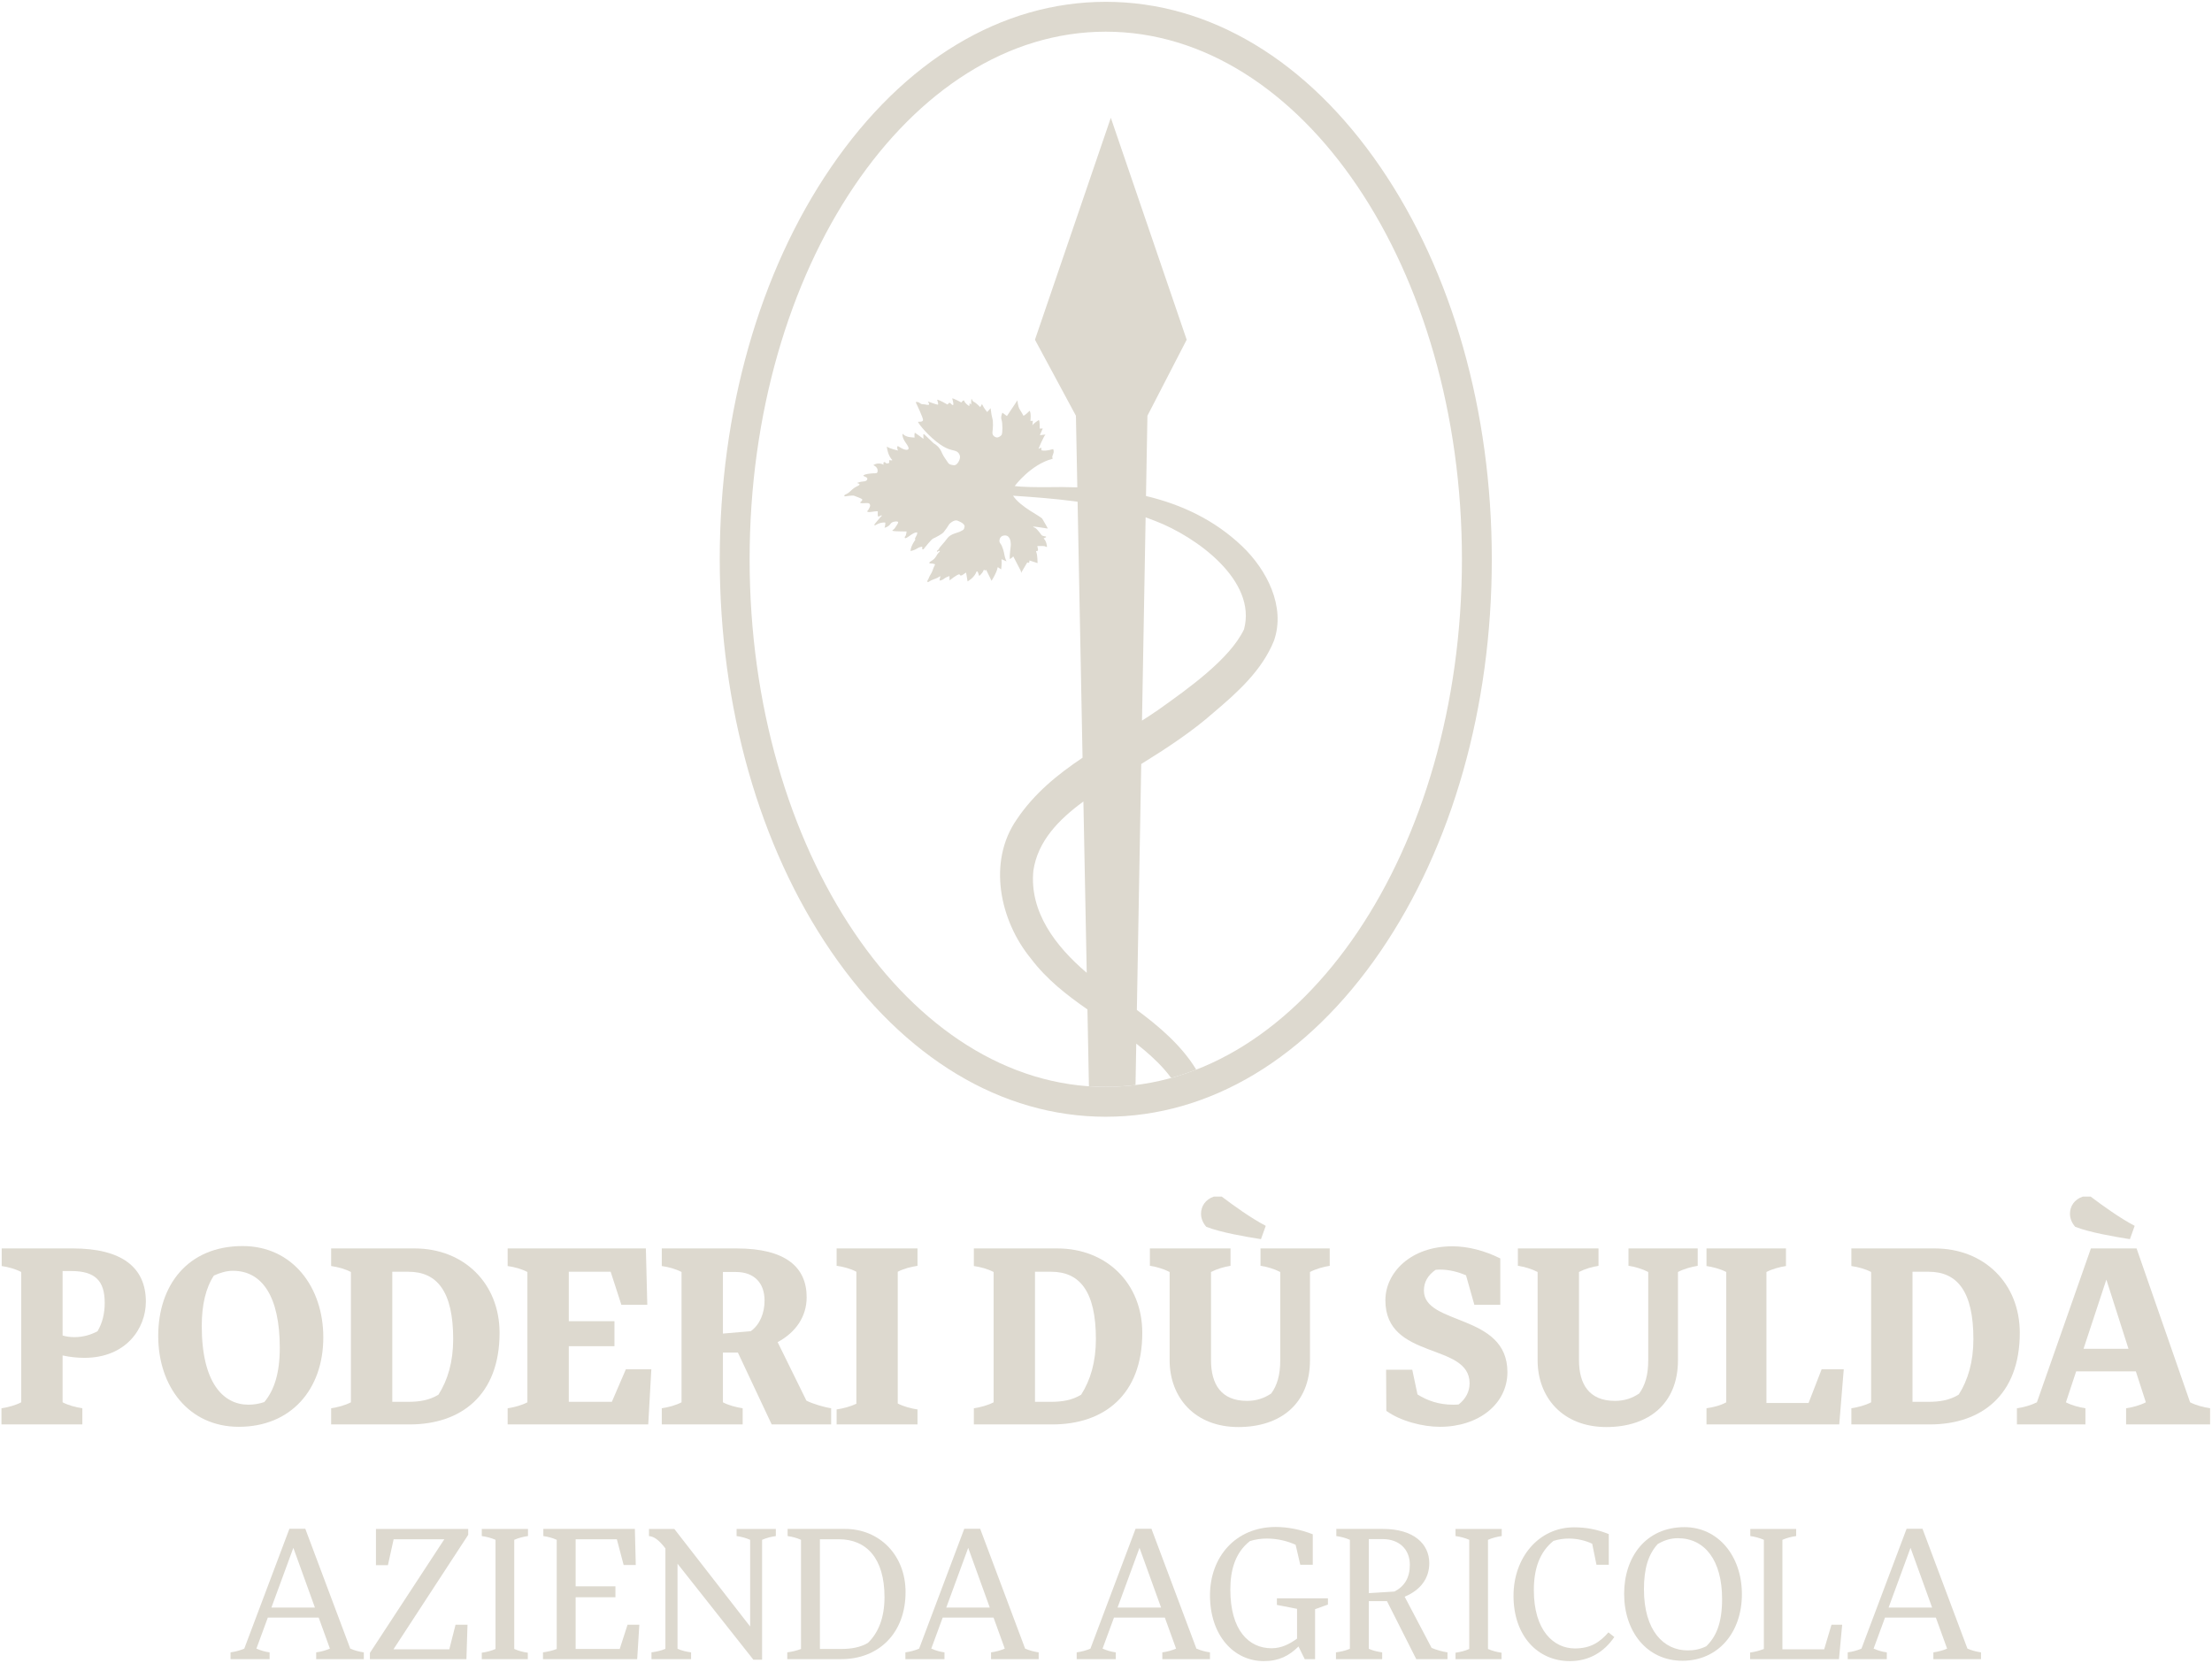 <svg xmlns="http://www.w3.org/2000/svg" fill="none" viewBox="0 0 460 346" height="346" width="460">
<path fill="#DDD9CF" d="M56.439 334.395H65.492L61.003 321.965L56.439 334.395ZM60.187 317.995H63.488L72.839 342.929C73.804 343.337 74.657 343.56 75.659 343.708V345.117H65.752V343.708C66.791 343.56 67.644 343.337 68.609 342.929L66.272 336.472H55.696L53.321 342.929C54.287 343.337 55.029 343.56 56.068 343.708V345.117H47.941V343.708C48.98 343.56 49.833 343.337 50.799 342.929L60.187 317.995Z"></path>
<path fill="#DDD9CF" d="M78.185 325.564V318.032H97.368V319.256L81.821 343.077H93.434L94.733 337.956H97.22L96.997 345.117H76.924V343.82L92.396 320.184H81.859L80.671 325.564H78.185Z"></path>
<path fill="#DDD9CF" d="M106.943 343.003C107.908 343.411 108.724 343.633 109.763 343.781V345.117H100.189V343.781C101.192 343.633 102.119 343.411 103.047 343.003V320.295C102.083 319.887 101.229 319.664 100.189 319.516V318.032H109.8V319.516C108.761 319.664 107.908 319.887 106.943 320.295V343.003Z"></path>
<path fill="#DDD9CF" d="M112.918 345.118V343.707C113.957 343.559 114.81 343.374 115.775 343.003V320.295C114.847 319.887 113.994 319.664 112.991 319.516V318.031H132.026L132.213 325.527H129.689L128.279 320.183H119.707V329.979H127.982V332.243H119.707V343.003H128.873L130.505 337.956H132.954L132.509 345.118H112.918Z"></path>
<path fill="#DDD9CF" d="M140.896 325.267V342.966C141.86 343.374 142.678 343.559 143.716 343.707V345.118H135.479V343.707C136.518 343.559 137.446 343.374 138.374 342.966V322.077C136.926 320.221 135.999 319.627 134.959 319.517V318.033H140.228L155.998 338.329V320.295C155.032 319.887 154.216 319.665 153.178 319.517V318.033H161.34V319.517C160.302 319.665 159.448 319.887 158.483 320.295V345.229H156.666L140.896 325.267Z"></path>
<path fill="#DDD9CF" d="M170.506 320.183V343.002H174.885C177.074 343.002 178.891 342.669 180.487 341.741C182.639 339.663 183.938 336.546 183.938 332.205C183.938 324.117 180.153 320.183 174.477 320.183H170.506ZM163.717 343.707C164.755 343.559 165.609 343.374 166.573 343.002V320.294C165.646 319.886 164.793 319.663 163.79 319.515V318.031H175.738C182.862 318.031 188.317 323.449 188.317 331.166C188.317 339.811 182.639 345.118 174.958 345.118H163.717V343.707Z"></path>
<path fill="#DDD9CF" d="M196.781 334.395H205.834L201.345 321.965L196.781 334.395ZM200.529 317.995H203.831L213.181 342.929C214.146 343.337 214.999 343.56 216.001 343.708V345.117H206.094V343.708C207.133 343.56 207.986 343.337 208.951 342.929L206.614 336.472H196.038L193.663 342.929C194.629 343.337 195.37 343.56 196.41 343.708V345.117H188.283V343.708C189.322 343.56 190.177 343.337 191.141 342.929L200.529 317.995Z"></path>
<path fill="#DDD9CF" d="M232.402 334.395H241.455L236.966 321.965L232.402 334.395ZM236.15 317.995H239.451L248.802 342.929C249.767 343.337 250.62 343.56 251.622 343.708V345.117H241.715V343.708C242.754 343.56 243.607 343.337 244.572 342.929L242.235 336.472H231.659L229.284 342.929C230.25 343.337 230.992 343.56 232.031 343.708V345.117H223.904V343.708C224.943 343.56 225.796 343.337 226.762 342.929L236.15 317.995Z"></path>
<path fill="#DDD9CF" d="M265.54 332.465H276.152V333.764L273.48 334.729V345.118H271.328L270.029 342.484C268.1 344.413 265.948 345.526 262.83 345.526C256.56 345.526 251.625 340.182 251.625 331.834C251.625 323.894 256.932 317.624 265.28 317.624C267.766 317.624 270.437 318.142 272.997 319.145V325.489H270.4L269.436 321.334C267.84 320.592 265.725 320.036 263.462 320.036C262.312 320.036 261.124 320.184 259.937 320.554C256.857 322.966 255.856 326.602 255.856 330.646C255.856 339.144 259.714 342.854 264.426 342.854C266.466 342.854 268.137 342.001 269.732 340.85V334.654L265.54 333.838V332.465Z"></path>
<path fill="#DDD9CF" d="M284.65 320.146V331.389L289.993 331.055C292.108 329.942 293.184 328.161 293.184 325.489C293.184 322.223 290.921 320.146 287.544 320.146H284.65ZM288.434 333.058H284.65V342.966C285.577 343.374 286.432 343.559 287.433 343.707V345.118H277.822V343.707C278.861 343.559 279.752 343.374 280.717 342.966V320.294C279.752 319.886 278.936 319.663 277.897 319.515V318.031H287.581C294 318.031 297.229 321.147 297.229 325.155C297.229 328.309 295.41 330.758 292.108 332.13L297.712 342.779C298.676 343.187 299.974 343.559 301.013 343.707V345.118H294.52L288.434 333.058Z"></path>
<path fill="#DDD9CF" d="M309.437 343.003C310.402 343.411 311.218 343.633 312.257 343.781V345.117H302.684V343.781C303.686 343.633 304.613 343.411 305.541 343.003V320.295C304.577 319.887 303.722 319.664 302.684 319.516V318.032H312.294V319.516C311.256 319.664 310.402 319.887 309.437 320.295V343.003Z"></path>
<path fill="#DDD9CF" d="M335.708 340.517C333.556 343.67 330.439 345.526 326.468 345.526C319.716 345.526 314.744 340.219 314.744 331.946C314.744 324.005 319.976 317.698 327.323 317.698C329.808 317.698 332.072 318.106 334.557 319.107V325.489H331.997L331.107 321.111C329.771 320.481 328.101 320.035 326.247 320.035C325.208 320.035 324.132 320.183 323.055 320.518C320.16 322.855 318.973 326.343 318.973 330.758C318.973 339.218 323.129 342.891 327.508 342.891C330.773 342.891 332.703 341.593 334.483 339.551L335.708 340.517Z"></path>
<path fill="#DDD9CF" d="M350.959 343.3C352.295 343.3 353.519 343.077 354.818 342.446C356.822 340.517 358.121 337.734 358.121 332.613C358.121 324.562 354.522 319.961 348.919 319.961C347.397 319.961 346.025 320.406 344.726 321.185C342.797 323.301 341.869 326.232 341.869 330.573C341.869 339.256 346.025 343.3 350.959 343.3ZM350.293 317.661C357.305 317.661 362.239 323.672 362.239 331.612C362.239 339.664 357.23 345.452 349.883 345.452C342.426 345.452 337.75 339.329 337.75 331.537C337.75 323.894 342.239 317.661 350.293 317.661Z"></path>
<path fill="#DDD9CF" d="M370.665 343.077H379.348L380.869 337.957H383.095L382.428 345.117H363.949V343.745C364.988 343.596 365.841 343.375 366.807 343.003V320.295C365.841 319.887 365.025 319.664 363.987 319.516V318.032H373.523V319.516C372.483 319.664 371.631 319.887 370.665 320.295V343.077Z"></path>
<path fill="#DDD9CF" d="M392.743 334.395H401.797L397.307 321.965L392.743 334.395ZM396.491 317.995H399.793L409.143 342.929C410.107 343.337 410.962 343.56 411.963 343.708V345.117H402.057V343.708C403.095 343.56 403.949 343.337 404.914 342.929L402.575 336.472H392.002L389.627 342.929C390.591 343.337 391.334 343.56 392.373 343.708V345.117H384.246V343.708C385.286 343.56 386.138 343.337 387.103 342.929L396.491 317.995Z"></path>
<path fill="#DDD9CF" d="M229.953 6.59C189.113 6.59 155.888 55.822 155.888 116.337C155.888 176.85 189.113 226.082 229.953 226.082C270.793 226.082 304.018 176.85 304.018 116.337C304.018 55.822 270.793 6.59 229.953 6.59ZM229.953 232.294C208.282 232.294 187.993 220.076 172.821 197.889C157.896 176.062 149.676 147.1 149.676 116.337C149.676 85.573 157.896 56.612 172.821 34.785C187.993 12.597 208.282 0.378 229.953 0.378C251.622 0.378 271.913 12.597 287.085 34.785C302.01 56.612 310.23 85.573 310.23 116.337C310.23 147.1 302.01 176.062 287.085 197.889C271.913 220.076 251.622 232.294 229.953 232.294Z"></path>
<path fill="#DDD9CF" d="M258.701 130.908C255.791 137.045 247.167 143.184 240.836 147.68C239.74 148.437 238.62 149.171 237.487 149.891L238.239 107.608C238.925 107.851 239.607 108.108 240.283 108.381C248.781 111.648 261.436 120.749 258.701 130.908ZM214.897 181.095C215.809 174.969 220.139 170.497 225.301 166.719L225.993 202.355C219.427 196.768 214.051 189.609 214.897 181.095ZM258.355 113.664C252.564 108.125 245.676 104.924 238.317 103.175L238.615 86.478L246.779 70.664L231.003 24.5L215.227 70.664L223.745 86.478L224.035 101.377C221.917 101.303 219.795 101.293 217.679 101.336C215.796 101.348 212.595 101.329 211.016 101.097C211.016 101.097 214.319 96.624 218.896 95.427C218.991 95.403 218.735 95.216 218.861 94.84C218.989 94.464 219.291 93.985 219 93.405C219 93.405 217.544 93.913 216.557 93.665L216.563 93.116L215.961 93.348C215.961 93.348 217.012 90.792 217.413 90.389L216.24 90.519L216.851 89.13L216.204 89.148C216.204 89.148 216.284 87.676 216.04 87.368C216.04 87.368 214.94 88.024 214.697 88.481L214.791 87.538L214.281 87.55C214.281 87.55 214.476 85.999 214.128 85.439C214.128 85.439 213.116 86.464 212.823 86.472C212.823 86.472 212.425 85.705 212.104 85.236C211.656 84.582 211.583 83.27 211.583 83.27L209.395 86.543L208.456 85.841C208.456 85.841 208.045 86.656 208.279 87.336C208.512 88.016 208.528 90.132 208.283 90.471C208.036 90.811 207.551 91 207.356 91.005C207.16 91.01 206.291 90.758 206.385 89.893C206.467 89.152 206.607 87.862 206.345 86.936C206.219 86.488 206.143 86.026 206.092 85.562C206.065 85.306 206.033 85.058 206.001 84.906L205.296 85.708C205.296 85.708 204.631 84.981 204.215 84.05L203.84 84.688C203.84 84.688 203.113 83.884 202.517 83.585C202.517 83.585 202.24 83.495 202.091 83.029C201.941 82.562 201.964 84.149 201.964 84.149L201.623 83.864C201.623 83.864 201.64 84.51 201.5 84.436C201.361 84.361 200.663 83.849 200.555 83.46C200.445 83.072 200.084 83.473 199.913 83.712C199.913 83.712 198.463 82.908 198.011 82.861C198.011 82.861 198.457 84.241 198.164 84.248C197.871 84.256 197.721 83.789 197.467 83.796C197.212 83.802 197.144 84.236 196.945 84.104C196.745 83.972 195.313 83.166 194.881 83.138C194.881 83.138 195.241 84.148 195.027 84.173C194.812 84.198 192.951 83.502 192.951 83.502C192.951 83.502 193.44 84.215 193.068 84.224C192.696 84.234 192.32 84.087 192.025 84.094C191.732 84.103 191.593 84.067 191.195 83.784C190.795 83.5 190.427 83.647 190.427 83.647C190.427 83.647 192.023 86.976 191.955 87.389C191.887 87.802 191.101 87.725 190.925 87.729C190.749 87.734 192.255 89.871 194.677 91.825C197.1 93.781 198.112 93.5 198.945 93.909C199.16 94.014 199.964 94.647 199.501 95.717C199.04 96.788 198.492 96.802 198.315 96.768C198.137 96.733 197.451 96.712 197.164 96.268C196.879 95.825 196.168 94.882 195.917 94.282C195.667 93.681 195.312 92.892 194.119 92.176C194.119 92.176 192.812 90.915 192.389 90.513C191.967 90.113 192.015 90.405 192.015 90.405L192.037 91.287C192.037 91.287 190.497 90.132 190.3 90.038C190.101 89.947 190.188 91.021 190.188 91.021C190.188 91.021 189.481 90.981 188.989 90.896C188.497 90.811 187.881 90.475 187.817 90.3C187.753 90.125 187.524 90.347 187.841 91.201C188.157 92.055 189.361 93.16 188.803 93.508C188.243 93.856 186.725 92.777 186.725 92.777C186.725 92.777 186.377 92.924 186.751 93.717C186.751 93.717 184.895 93.28 184.484 92.922C184.46 92.903 184.423 92.92 184.425 92.952C184.472 93.365 184.695 94.814 185.568 95.709C185.568 95.709 185.453 95.829 185.077 95.721C184.703 95.613 185.093 96.328 184.82 96.336C184.545 96.343 184.393 96.522 184.191 96.273C183.988 96.024 183.715 96.07 183.704 96.384C183.704 96.384 183.832 96.773 183.632 96.621C183.432 96.471 182.444 96.183 181.616 96.752C181.616 96.752 182.488 97.121 182.507 97.806C182.524 98.493 182.288 98.44 181.661 98.456C181.035 98.473 179.901 98.6 179.595 98.862C179.287 99.125 180.523 99.133 180.36 99.685C180.199 100.239 179.469 100.101 178.944 100.232C178.419 100.364 178.225 100.467 178.225 100.467C178.225 100.467 179.211 100.676 178.475 101.028C177.739 101.381 177.451 101.584 176.8 102.209C176.151 102.833 175.68 102.845 175.625 103.004C175.571 103.163 175.504 103.255 175.756 103.248C175.756 103.248 177.296 103.005 177.577 103.108C177.859 103.209 179.191 103.699 179.288 103.843C179.387 103.987 179.215 104.232 179.029 104.363C178.845 104.492 178.745 104.663 179.331 104.679C179.917 104.695 180.719 104.507 180.885 104.879C181.052 105.251 180.879 105.444 180.691 105.847C180.503 106.249 180.365 106.2 180.359 106.337C180.352 106.473 180.447 106.523 180.855 106.512C181.263 106.501 182.543 106.228 182.548 106.405C182.552 106.583 182.457 107.381 182.648 107.439C182.837 107.496 183.277 107.097 183.353 107.211C183.429 107.324 183.315 107.316 183.04 107.637C182.765 107.959 181.903 108.996 181.903 108.996C181.903 108.996 181.644 109.505 182.169 109.177C182.695 108.851 183.443 108.611 184.115 108.708C184.115 108.708 184.095 109.557 183.943 109.728C183.789 109.9 184.817 109.569 185.168 108.984C185.52 108.4 186.743 108.379 186.769 108.587C186.796 108.796 186.735 108.849 186.493 109.243C186.253 109.636 185.981 110.041 185.805 110.151C185.631 110.26 185.433 110.328 185.699 110.436C185.963 110.544 188.527 110.551 188.527 110.551C188.527 110.551 188.463 111.316 188.269 111.531C188.076 111.745 188.151 111.785 188.163 111.848C188.175 111.909 188.168 112.056 188.592 111.836C189.015 111.616 190.089 110.645 190.729 110.744C190.729 110.744 190.841 111.035 190.44 111.683C190.039 112.332 190.389 112.165 190.421 112.165C190.453 112.164 189.399 113.459 189.345 114.621C189.345 114.621 190.105 114.487 190.651 114.137C191.196 113.788 191.281 113.828 191.635 113.735C191.988 113.641 191.628 114.269 191.879 114.272C192.129 114.276 192.107 114.161 192.299 113.927C192.492 113.692 193.717 112.152 194.06 112.017C194.401 111.884 195.879 111.123 196.213 110.727C196.548 110.331 197.233 109.348 197.313 109.169C197.441 108.884 198.405 108.084 199.048 108.277C199.048 108.277 200.716 108.84 200.589 109.565C200.461 110.292 200.292 110.212 199.735 110.531C199.179 110.848 197.676 111.013 196.979 111.995C196.283 112.975 195.384 113.815 195.267 114.143C195.149 114.469 194.732 114.512 194.863 114.719C194.993 114.924 195.047 114.556 195.361 114.6C195.677 114.644 195.12 114.963 194.951 115.271C194.78 115.579 194.409 116.205 194.008 116.467C193.607 116.729 193.081 117.025 193.283 117.145C193.485 117.265 193.901 117.181 194.144 117.28C194.388 117.379 194.501 117.323 194.432 117.481C194.363 117.64 194.143 118.023 193.94 118.645C193.736 119.269 193.3 119.783 193.193 120.141C193.088 120.5 192.812 120.779 192.837 120.904C192.861 121.029 192.897 121.237 193.256 120.945C193.615 120.653 194.653 120.355 194.973 120.179C195.293 120.003 195.549 119.776 195.553 119.923C195.557 120.069 195.455 120.145 195.44 120.385C195.425 120.627 195.313 120.787 195.46 120.763C195.605 120.737 196.053 120.632 196.349 120.361C196.645 120.092 197.445 119.821 197.445 119.821L197.468 120.731C197.468 120.731 199.027 119.465 199.507 119.453L199.703 119.699C199.703 119.699 199.892 119.757 200.119 119.625C200.345 119.493 200.859 119.083 200.891 119.103C200.923 119.123 200.935 119.196 200.949 119.363C200.964 119.531 201.211 120.936 201.211 120.936C201.211 120.936 202.584 120.241 203.083 118.889C203.083 118.889 203.255 118.675 203.436 119.215C203.617 119.753 203.629 119.816 203.629 119.816C203.629 119.816 204.305 119.255 204.491 118.737C204.588 118.465 204.681 118.496 204.749 118.587C204.813 118.675 204.944 118.679 205.011 118.592L205.072 118.512L206.199 120.807C206.199 120.807 207.273 119.161 207.463 118.037C207.469 118 207.511 117.981 207.543 118.003L208.199 118.431C208.199 118.431 208.367 117.157 208.272 116.4C208.267 116.359 208.308 116.327 208.347 116.344L209.307 116.769C209.307 116.769 209.019 116.191 208.909 115.565C208.809 115.005 208.54 113.692 208.023 113.032C207.879 112.848 207.808 112.62 207.839 112.391C207.893 111.983 208.112 111.432 208.893 111.38C210.148 111.295 210.171 112.875 210.192 113.009C210.28 113.563 209.903 115.132 209.996 116.301C209.996 116.301 210.537 115.987 210.713 115.728C210.713 115.728 212.123 118.433 212.233 118.649C212.344 118.867 212.341 119.171 212.341 119.171L213.624 116.991C213.624 116.991 213.941 117.099 213.992 117.076C214.044 117.053 214.084 116.581 214.084 116.581L215.773 117.135C215.773 117.135 215.749 115.439 215.539 114.953C215.327 114.467 215.584 114.689 215.749 114.603C215.915 114.515 215.864 114.201 215.795 113.952C215.725 113.703 215.723 113.588 215.723 113.588C215.723 113.588 216.945 113.535 217.22 113.611C217.493 113.688 217.623 113.811 217.705 113.756C217.787 113.701 217.588 112.461 217.021 112.005C217.021 112.005 217.444 111.775 217.496 111.763C217.548 111.751 217.607 111.571 217.408 111.576C217.208 111.581 216.681 111.417 216.637 111.345C216.593 111.273 215.661 110.041 215.353 109.861C215.045 109.68 214.655 109.565 214.927 109.537C215.152 109.513 217.201 109.835 217.881 109.943C217.979 109.959 216.817 108.048 216.781 107.955C216.583 107.439 212.271 105.549 210.665 103.113C214.883 103.392 219.081 103.704 223.221 104.244C223.512 104.283 223.803 104.325 224.093 104.365L225.125 157.612C219.909 161.104 215.067 165.053 211.465 170.415C205.307 179.241 207.912 191.504 214.376 199.377C217.651 203.725 221.823 206.968 226.14 209.972L226.451 225.957C227.612 226.037 228.779 226.083 229.952 226.083C232.036 226.083 234.097 225.948 236.139 225.697L236.292 217.085C238.393 218.719 240.376 220.471 242.135 222.461C242.639 223.021 243.105 223.612 243.541 224.225C245.305 223.739 247.048 223.16 248.767 222.492C245.733 217.487 241.056 213.516 236.416 210.076L237.327 158.924C237.348 158.909 237.371 158.895 237.393 158.88C242.52 155.708 247.915 152.172 252.444 148.16C257.256 144.087 262.439 139.476 264.929 133.276C267.429 126.145 263.375 118.475 258.355 113.664Z"></path>
<path fill="#DDD9CF" d="M13.018 264.386V277.793C13.81 278.04 14.65 278.138 15.491 278.138C17.173 278.138 18.857 277.693 20.29 276.902C21.33 275.121 21.775 273.142 21.775 271.016C21.775 266.465 19.845 264.386 14.799 264.386H13.018ZM4.411 264.585C3.174 263.941 1.691 263.545 0.354 263.348V259.686H15.146C25.287 259.686 30.333 263.596 30.333 270.768C30.333 276.358 26.177 282.442 17.57 282.442C16.086 282.442 14.602 282.294 13.018 281.948V291.693C14.255 292.337 15.789 292.732 17.125 292.93V296.294H0.305V292.93C1.641 292.732 3.174 292.337 4.411 291.693V264.585Z"></path>
<path fill="#DDD9CF" d="M51.652 292.188C52.69 292.188 53.778 292.04 54.965 291.644C56.994 289.22 58.182 285.708 58.182 280.365C58.182 269.779 54.57 264.337 48.437 264.337C47.1 264.337 45.814 264.733 44.478 265.327C42.797 267.899 41.956 271.411 41.956 275.813C41.956 287.685 46.457 292.188 51.652 292.188ZM50.464 259.192C60.804 259.192 67.234 267.701 67.234 278.188C67.234 289.023 60.506 296.788 49.673 296.788C39.186 296.788 32.902 288.329 32.902 277.892C32.902 267.355 39.037 259.192 50.464 259.192Z"></path>
<path fill="#DDD9CF" d="M81.579 264.535V291.595H84.844C87.269 291.595 89.296 291.249 91.176 290.111C93.105 287.093 94.243 283.285 94.243 278.535C94.243 268.69 90.929 264.535 84.943 264.535H81.579ZM68.865 292.93C70.201 292.733 71.735 292.337 72.972 291.694V264.585C71.735 263.942 70.252 263.546 68.865 263.347V259.687H86.229C96.469 259.687 103.889 266.959 103.889 277.249C103.889 290.21 95.875 296.294 85.191 296.294H68.865V292.93Z"></path>
<path fill="#DDD9CF" d="M109.677 264.585C108.44 263.942 106.956 263.546 105.57 263.347V259.687H134.312L134.609 271.411H129.217L126.99 264.535H118.284V274.825H127.781V280.019H118.284V291.594H127.237L130.156 284.818H135.45L134.806 296.294H105.57V292.93C106.906 292.733 108.44 292.337 109.677 291.694V264.585Z"></path>
<path fill="#DDD9CF" d="M150.336 264.585V277.397L156.124 276.902C158.054 275.517 158.994 273.094 158.994 270.521C158.994 266.861 156.818 264.585 153.058 264.585H150.336ZM153.454 281.354H150.336V291.694C151.574 292.337 153.107 292.733 154.443 292.93V296.294H137.623V292.93C138.959 292.733 140.492 292.337 141.73 291.694V264.585C140.492 263.942 139.01 263.546 137.623 263.347V259.687H153.207C163.447 259.687 167.75 263.645 167.75 269.829C167.75 273.885 165.474 277.15 161.715 279.178L167.7 291.347C168.938 291.99 171.46 292.733 172.846 292.93V296.294H160.478L153.454 281.354Z"></path>
<path fill="#DDD9CF" d="M186.694 291.941C187.93 292.583 189.464 292.979 190.8 293.178V296.294H173.98V293.178C175.316 292.979 176.85 292.583 178.086 291.99V264.535C176.899 263.891 175.366 263.497 173.98 263.299V259.687H190.8V263.299C189.464 263.497 187.93 263.891 186.694 264.535V291.941Z"></path>
<path fill="#DDD9CF" d="M215.235 264.535V291.595H218.5C220.925 291.595 222.952 291.249 224.832 290.111C226.761 287.093 227.899 283.285 227.899 278.535C227.899 268.69 224.585 264.535 218.599 264.535H215.235ZM202.521 292.93C203.857 292.733 205.391 292.337 206.628 291.694V264.585C205.391 263.942 203.908 263.546 202.521 263.347V259.687H219.885C230.125 259.687 237.545 266.959 237.545 277.249C237.545 290.21 229.531 296.294 218.845 296.294H202.521V292.93Z"></path>
<path fill="#DDD9CF" d="M262.228 257.758C259.112 257.263 253.868 256.373 250.851 255.186C250.159 254.394 249.763 253.454 249.763 252.465C249.763 250.931 250.652 249.497 252.435 248.903H254.067C256.688 250.882 260.051 253.306 263.218 254.987L262.228 257.758ZM272.42 282.937C272.42 292.039 266.236 296.838 257.528 296.838C248.427 296.838 243.232 290.655 243.232 282.937V264.585C241.996 263.942 240.463 263.497 239.127 263.299V259.687H255.896V263.299C254.611 263.497 253.078 263.942 251.84 264.585V282.937C251.84 287.885 253.918 291.397 259.311 291.397C261.29 291.397 262.871 290.853 264.356 289.863C265.592 288.181 266.236 286.005 266.236 282.937V264.585C264.999 263.942 263.466 263.497 262.131 263.299V259.687H276.524V263.299C275.24 263.497 273.656 263.942 272.42 264.585V282.937Z"></path>
<path fill="#DDD9CF" d="M288.248 284.917H293.689L294.778 290.061C296.905 291.397 299.329 292.189 302.149 292.189C302.544 292.189 302.941 292.189 303.337 292.139C304.772 291.001 305.612 289.517 305.612 287.735C305.612 279.178 288.1 282.987 288.1 270.471C288.1 264.733 293.344 259.242 302.05 259.242C305.216 259.242 308.728 260.133 311.993 261.765V271.411H306.601L304.87 265.278C303.138 264.535 301.308 264.09 299.528 264.09C299.18 264.09 298.884 264.09 298.538 264.139C296.905 265.278 296.113 266.711 296.113 268.443C296.113 275.765 313.477 273.143 313.477 285.411C313.477 292.039 307.492 296.789 299.429 296.789C295.965 296.789 291.314 295.651 288.298 293.474L288.248 284.917Z"></path>
<path fill="#DDD9CF" d="M348.944 282.938C348.944 292.04 342.76 296.839 334.054 296.839C324.952 296.839 319.756 290.655 319.756 282.938V264.584C318.52 263.942 316.987 263.496 315.652 263.299V259.687H332.42V263.299C331.136 263.496 329.602 263.942 328.364 264.584V282.938C328.364 287.884 330.443 291.396 335.835 291.396C337.814 291.396 339.396 290.852 340.88 289.863C342.118 288.182 342.76 286.006 342.76 282.938V264.584C341.524 263.942 339.991 263.496 338.655 263.299V259.687H353.05V263.299C351.764 263.496 350.18 263.942 348.944 264.584V282.938Z"></path>
<path fill="#DDD9CF" d="M354.879 292.93C356.214 292.733 357.748 292.386 358.986 291.694V264.585C357.748 263.942 356.214 263.546 354.879 263.347V259.687H371.402V263.347C370.116 263.546 368.582 263.942 367.344 264.585V291.842H376.1L378.822 284.818H383.422L382.483 296.294H354.879V292.93Z"></path>
<path fill="#DDD9CF" d="M397.717 264.535V291.595H400.983C403.408 291.595 405.435 291.249 407.315 290.111C409.244 287.093 410.381 283.285 410.381 278.535C410.381 268.69 407.068 264.535 401.081 264.535H397.717ZM385.004 292.93C386.34 292.733 387.873 292.337 389.111 291.694V264.585C387.873 263.942 386.391 263.546 385.004 263.347V259.687H402.368C412.608 259.687 420.028 266.959 420.028 277.249C420.028 290.21 412.013 296.294 401.329 296.294H385.004V292.93Z"></path>
<path fill="#DDD9CF" d="M433.284 280.563H442.633L438.032 266.167L433.284 280.563ZM442.929 257.758C439.813 257.263 434.569 256.373 431.552 255.186C430.858 254.394 430.464 253.454 430.464 252.465C430.464 250.931 431.354 249.497 433.134 248.903H434.766C437.389 250.882 440.753 253.306 443.918 254.987L442.929 257.758ZM434.817 259.687H444.316L455.445 291.694C456.73 292.337 458.264 292.733 459.601 292.93V296.294H442.138V292.93C443.474 292.733 445.008 292.337 446.244 291.694L444.166 285.263H431.75L429.622 291.694C430.858 292.337 432.344 292.733 433.678 292.93V296.294H419.432V292.93C420.817 292.733 422.301 292.337 423.588 291.694L434.817 259.687Z"></path>
</svg>

